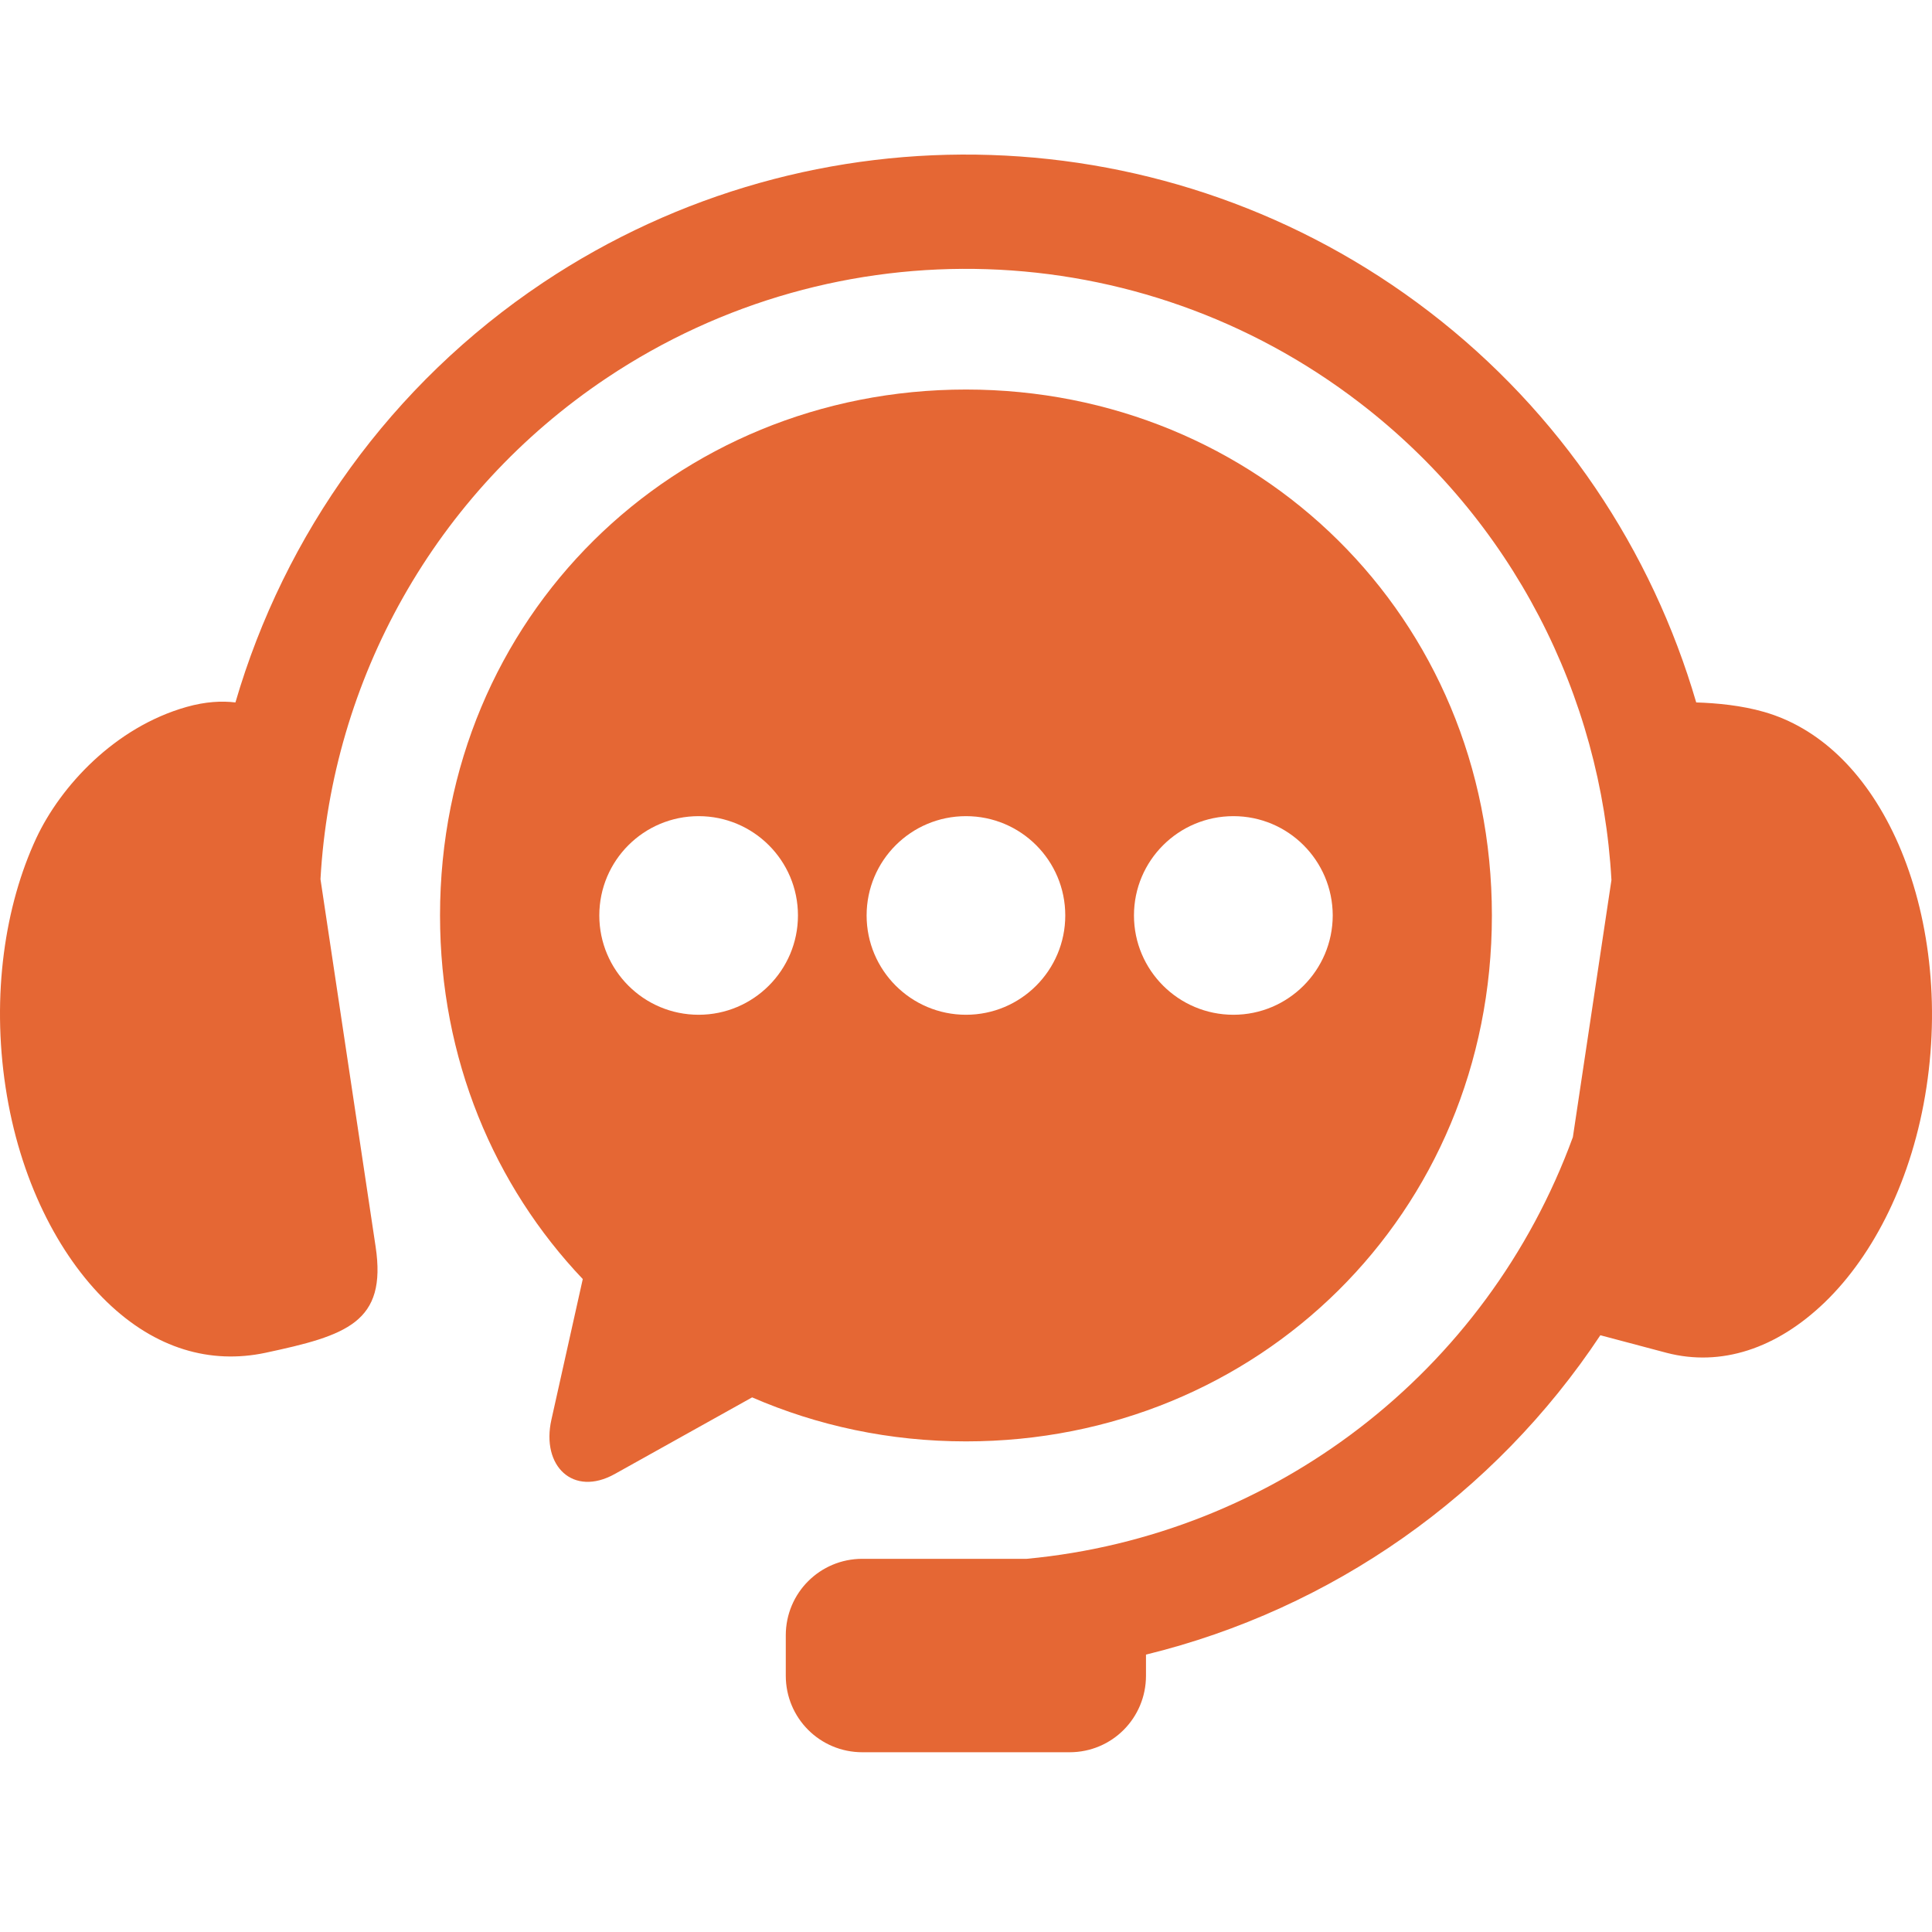 <?xml version="1.0" encoding="UTF-8"?>
<svg xmlns="http://www.w3.org/2000/svg" width="50" height="50" viewBox="0 0 50 50" fill="none">
  <path fill-rule="evenodd" clip-rule="evenodd" d="M25.644 4.011C21.623 3.877 17.561 4.974 14.053 7.315C10.114 9.947 7.361 13.834 6.093 18.179C5.743 18.137 5.324 18.155 4.826 18.296C2.967 18.824 1.569 20.347 0.94 21.689C0.125 23.437 -0.219 25.749 0.144 28.136C0.504 30.515 1.509 32.477 2.767 33.694C4.028 34.913 5.452 35.309 6.866 35.011C8.972 34.562 10.016 34.226 9.721 32.264L8.294 22.753C8.582 17.605 11.246 12.76 15.704 9.78C21.669 5.795 29.491 6.05 35.182 10.419C39.14 13.454 41.439 18.002 41.704 22.776L40.706 29.428C38.479 35.522 32.959 39.743 26.571 40.342H22.318C21.22 40.342 20.336 41.226 20.336 42.322V43.367C20.336 44.464 21.22 45.348 22.318 45.348H27.681C28.778 45.348 29.658 44.464 29.658 43.367V42.821C34.474 41.645 38.679 38.685 41.417 34.556L43.135 35.012C44.533 35.375 45.974 34.913 47.234 33.695C48.492 32.477 49.496 30.516 49.857 28.137C50.221 25.75 49.867 23.441 49.061 21.689C48.252 19.937 47.047 18.824 45.656 18.425C45.073 18.257 44.441 18.196 43.898 18.179C42.751 14.25 40.391 10.677 36.989 8.068C33.643 5.501 29.665 4.143 25.644 4.011Z" fill="#E56734"></path>
  <path fill-rule="evenodd" clip-rule="evenodd" d="M31.921 21.122C33.339 21.122 34.488 22.271 34.491 23.692C34.488 25.11 33.339 26.262 31.921 26.262C30.5 26.262 29.347 25.11 29.347 23.692C29.347 22.271 30.5 21.122 31.921 21.122ZM25 21.122C26.42 21.122 27.569 22.271 27.569 23.692C27.569 25.11 26.42 26.262 25 26.262C23.578 26.262 22.428 25.11 22.428 23.692C22.428 22.271 23.578 21.122 25 21.122ZM18.081 21.122C19.498 21.122 20.651 22.271 20.651 23.692C20.651 25.11 19.498 26.262 18.081 26.262C16.66 26.262 15.51 25.11 15.51 23.692C15.51 22.271 16.66 21.122 18.081 21.122ZM25 10.081C17.462 10.081 11.388 15.955 11.388 23.692C11.388 27.408 12.793 30.692 15.082 33.102L14.27 36.743C14.002 37.941 14.833 38.747 15.91 38.147L19.465 36.164C21.155 36.898 23.024 37.303 25 37.303C32.539 37.303 38.61 31.433 38.61 23.692C38.61 15.955 32.539 10.081 25 10.081Z" fill="#E56734"></path>
</svg>
